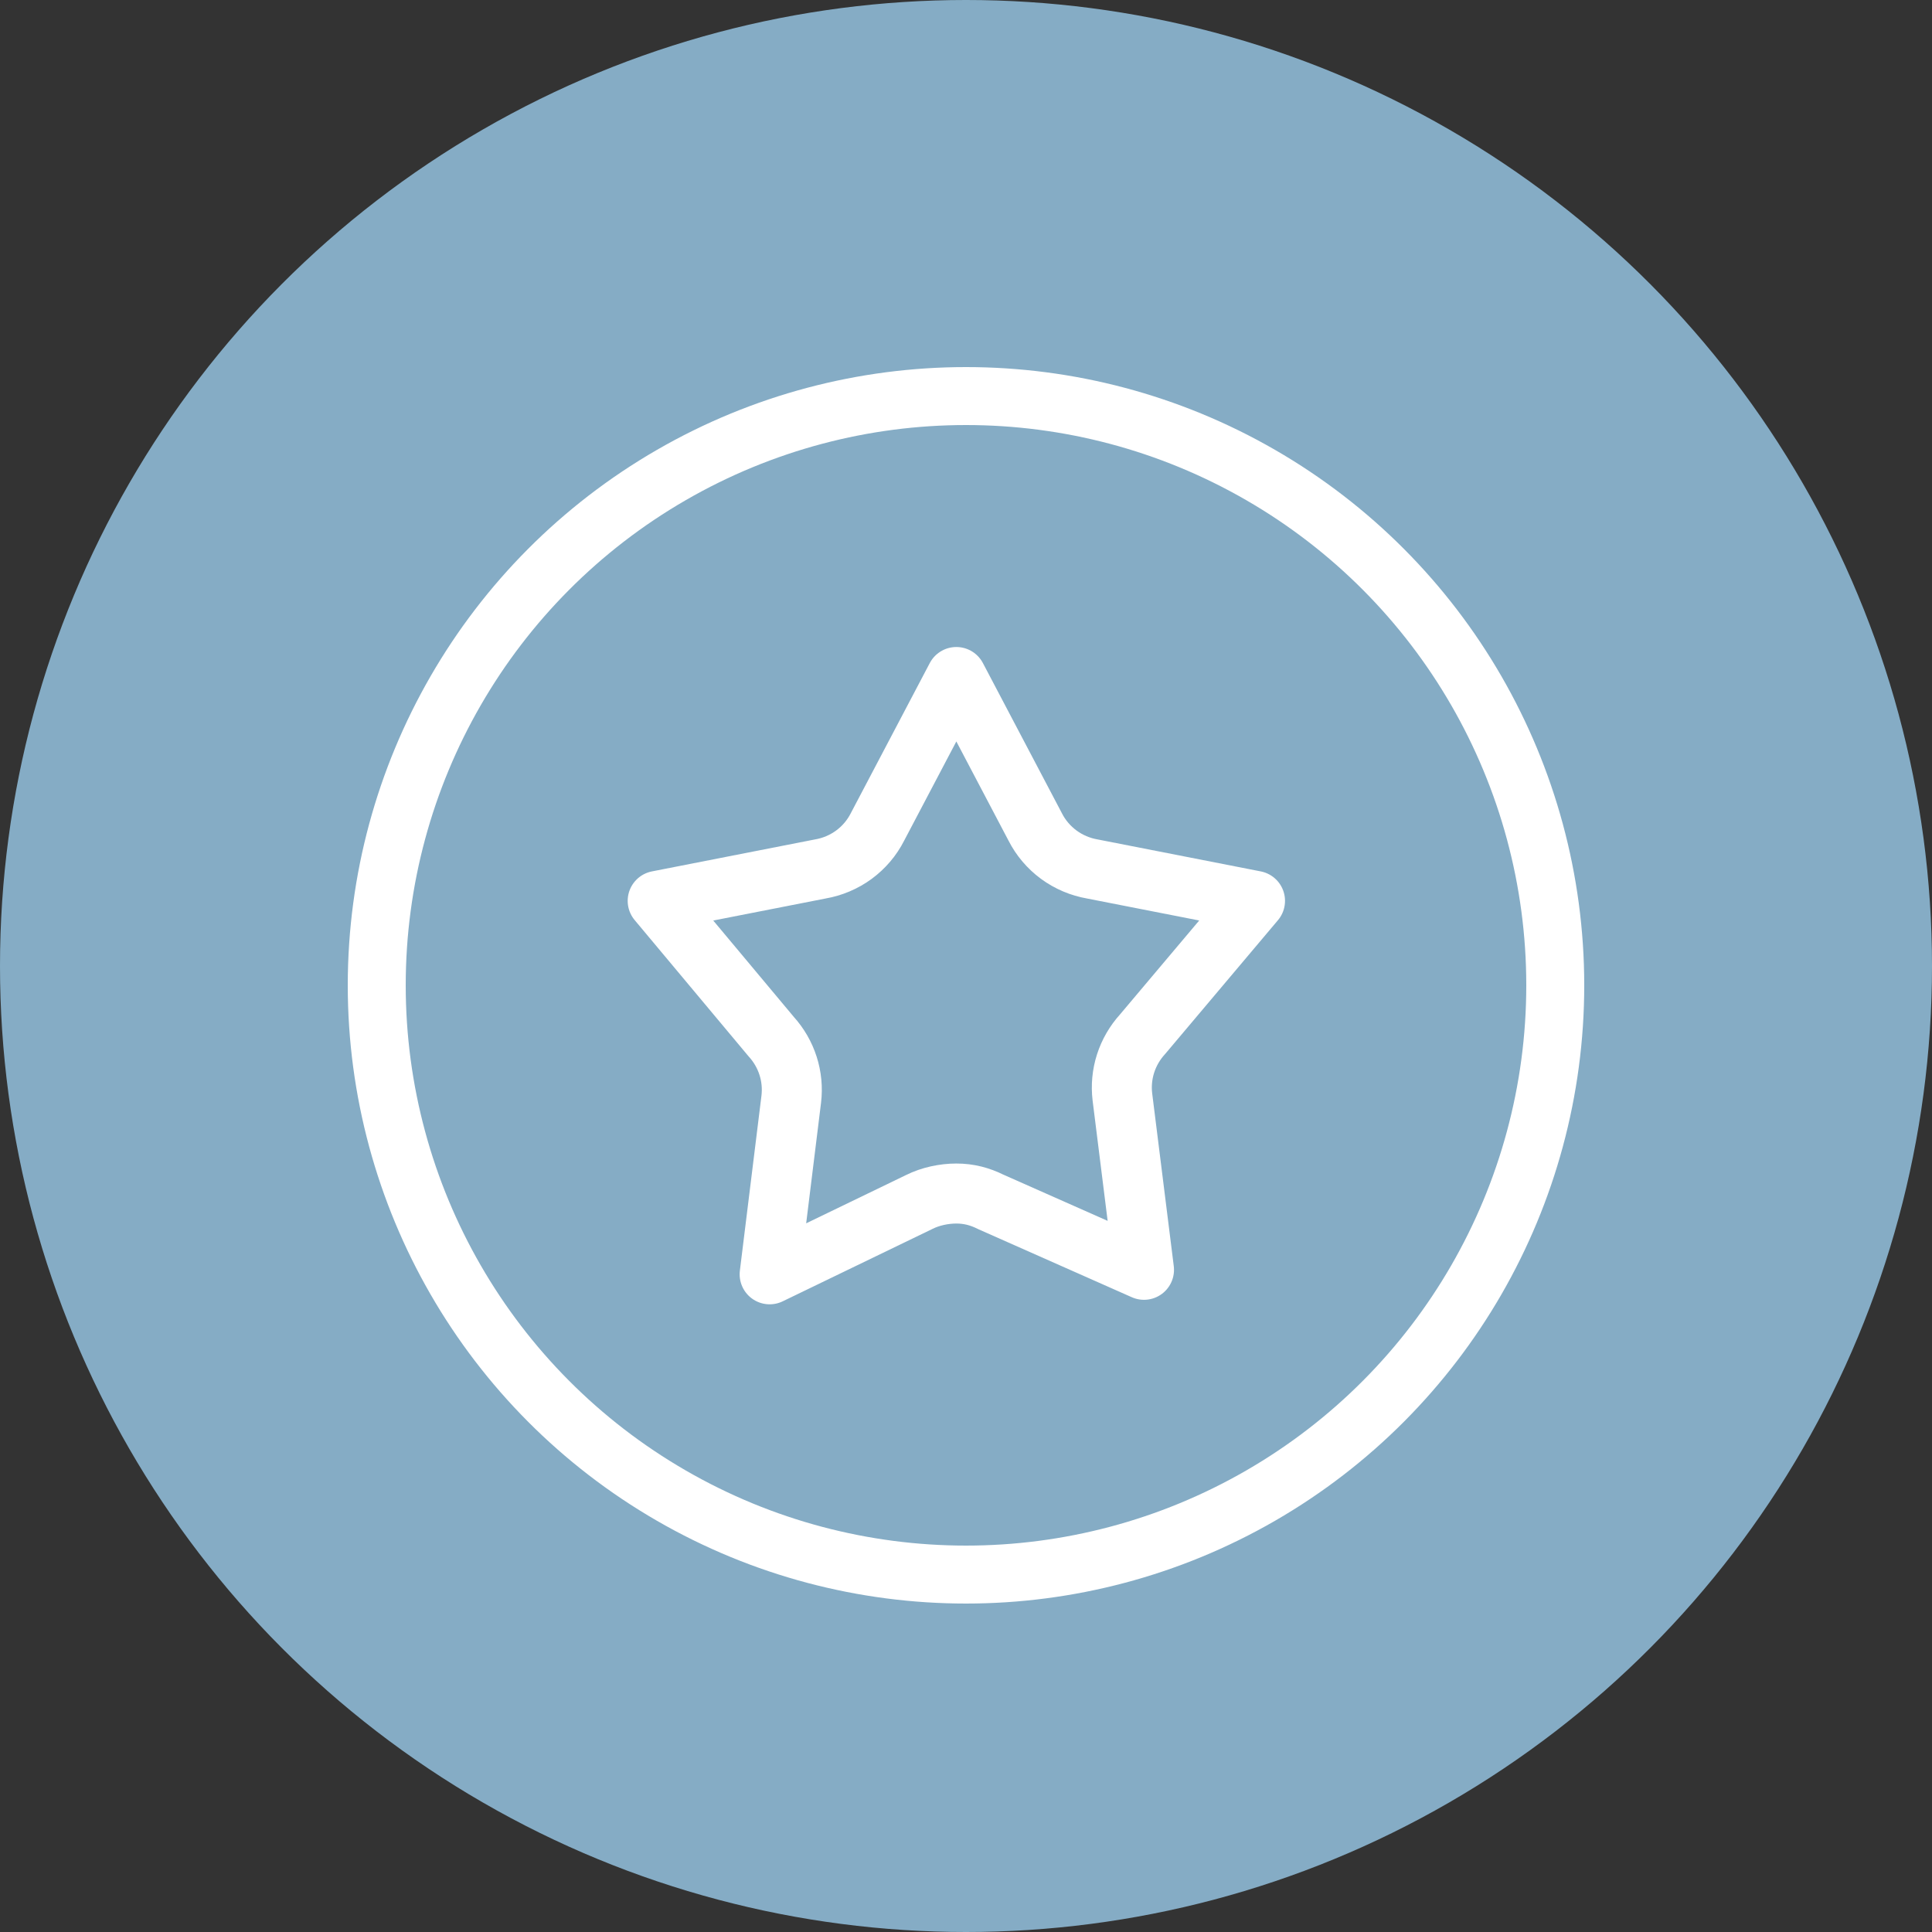<svg xmlns="http://www.w3.org/2000/svg" width="100" height="100" viewBox="0 0 100 100" fill="none"><rect x="0" y="0" width="100" height="100" fill="#333333" stroke="none"/><circle cx="50" cy="50" r="50" fill="#85ACC5"></circle><circle cx="50" cy="51" r="30.5" fill="#85ACC5" stroke="white" stroke-width="3"></circle><path d="M53.584 42.805L49.5 35.042L45.416 42.805C45.129 43.371 44.711 43.862 44.197 44.24C43.682 44.617 43.086 44.87 42.455 44.978L34.042 46.628L39.916 53.654C40.312 54.09 40.61 54.604 40.789 55.163C40.969 55.722 41.025 56.313 40.955 56.895L39.837 65.958L47.583 62.213C48.158 61.926 48.857 61.777 49.5 61.777C50.144 61.777 50.715 61.926 51.29 62.213L59.213 65.725L58.095 56.779C58.025 56.196 58.081 55.606 58.26 55.047C58.44 54.488 58.738 53.973 59.134 53.537L64.959 46.628L56.546 44.979C55.915 44.87 55.318 44.617 54.804 44.24C54.29 43.862 53.872 43.371 53.584 42.805Z" fill="#85ACC5" stroke="white" stroke-width="3.106" stroke-linecap="round" stroke-linejoin="round"></path></svg>
